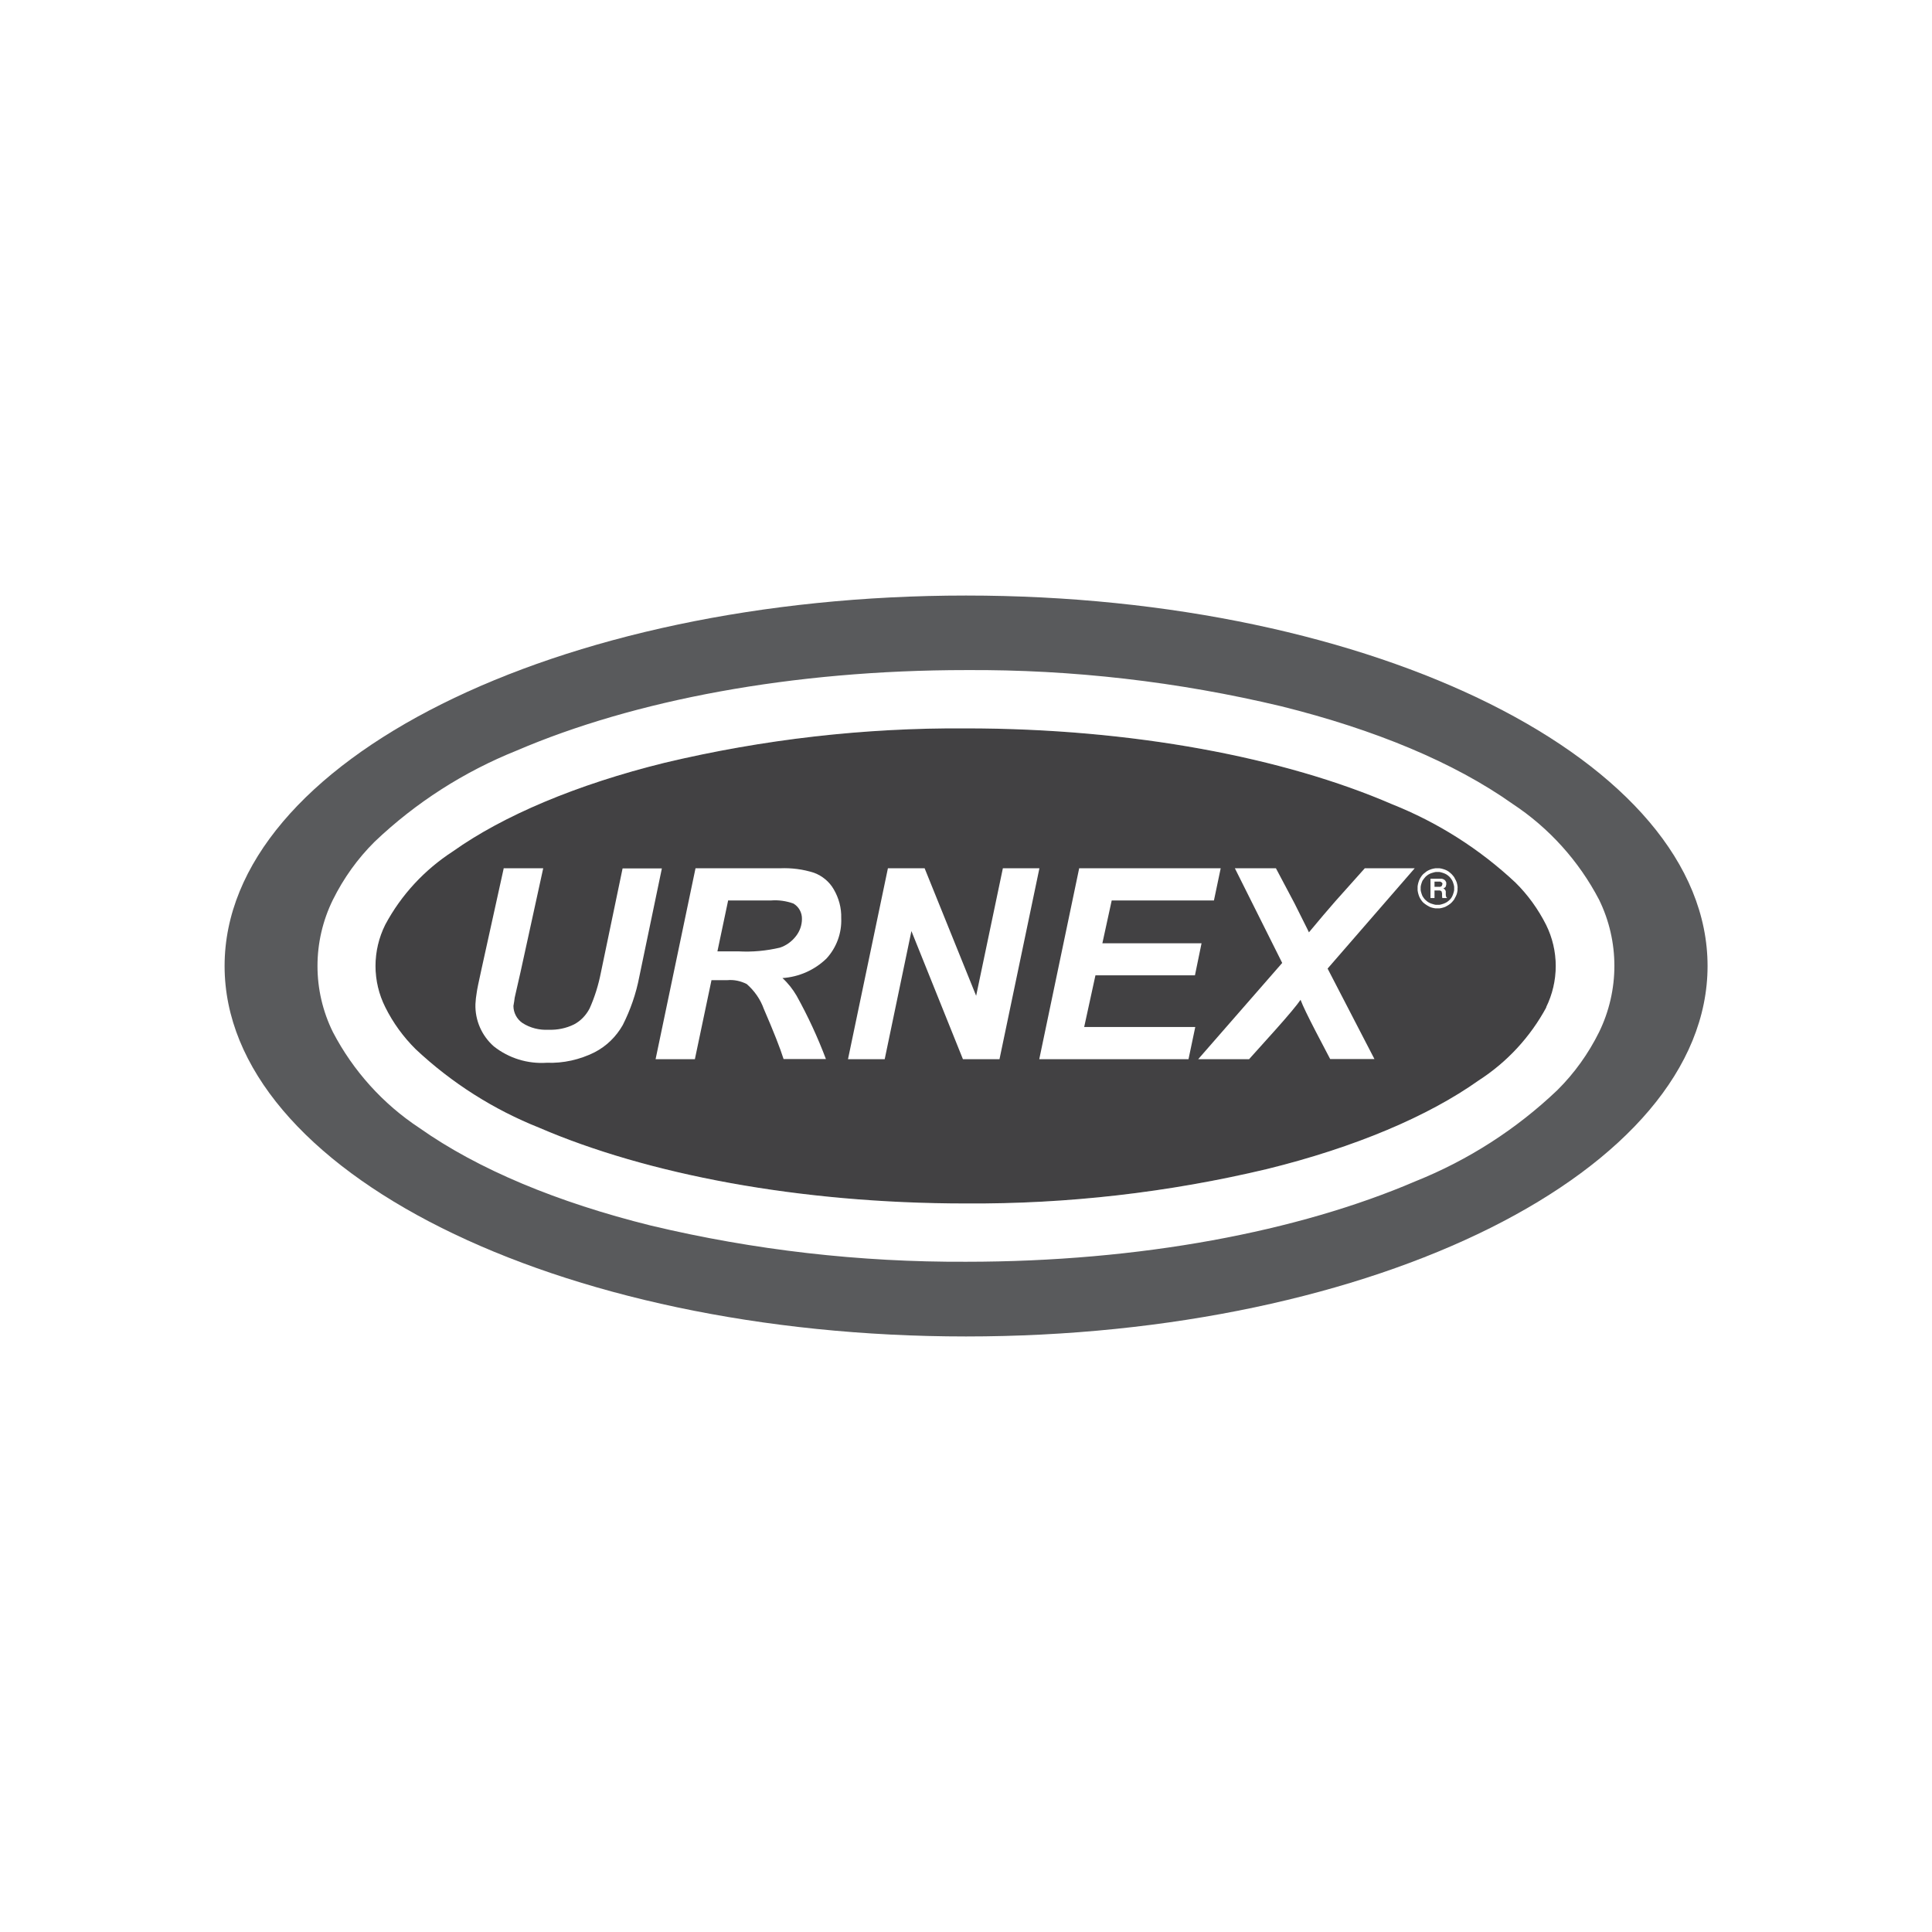 <svg viewBox="0 0 1200 1200" version="1.1" xmlns="http://www.w3.org/2000/svg" id="White">
  
  <defs>
    <style>
      .st0 {
        fill: #424143;
      }

      .st0, .st1, .st2 {
        fill-rule: evenodd;
      }

      .st3, .st1 {
        fill: #fff;
      }

      .st2 {
        fill: #595a5c;
      }
    </style>
  </defs>
  <rect height="1200" width="1200" class="st3"></rect>
  <g id="Layer_1-2">
    <g id="_122882288">
      <path d="M600,830.1c254.3,0,460.6-103,460.6-230.1s-206.3-230.1-460.6-230.1-460.5,103-460.5,230.1,206.1,230.1,460.5,230.1h0Z" class="st2"></path>
      <path d="M960.5,625.6c-10,18.5-24.4,34.1-42.1,45.5-31.1,22.1-76.6,41.5-131.4,55-61.3,14.6-124.1,21.8-187.1,21.4-104.1,0-198.3-18.3-264.9-47-28.4-11.3-54.4-27.8-76.7-48.7-7.7-7.6-14.2-16.5-19-26.2-8.1-16.1-8.1-35.1,0-51.3,9.9-18.5,24.4-34.1,42-45.5,31.1-22.1,76.7-41.5,131.4-55,61.3-14.6,124.1-21.8,187.1-21.4,104.1,0,198.2,18.3,264.8,47.1,28.4,11.3,54.4,27.8,76.7,48.7,7.7,7.6,14.1,16.5,19,26.2,8,16.1,8,35.1,0,51.3h0,0Z" class="st0"></path>
      <path d="M993.2,558.8c-12.6-24.1-31.1-44.6-53.7-59.5-36.4-25.8-85.7-46.2-143.6-60.6-64.1-15.3-129.9-22.9-195.8-22.5-108.4,0-206.5,18.8-279.2,50-32.7,13.1-62.7,32.3-88.2,56.6-10.6,10.5-19.3,22.7-25.9,36-12.8,26-12.8,56.4,0,82.3,12.6,24.1,31.1,44.6,53.7,59.5,36.4,25.7,85.7,46.2,143.7,60.6,64.1,15.3,129.9,22.8,195.8,22.5,108.3,0,206.5-18.8,279.2-50,32.7-13.1,62.6-32.3,88.1-56.6,10.6-10.5,19.3-22.7,25.9-36,12.7-26,12.7-56.4,0-82.3h0ZM960.5,625.6h0c-10,18.5-24.4,34.1-42.1,45.5-31.1,22.1-76.6,41.5-131.4,55-61.3,14.6-124.1,21.8-187.1,21.4-104.1,0-198.3-18.3-264.9-47-28.4-11.3-54.4-27.8-76.7-48.7-7.7-7.6-14.2-16.5-19-26.2-8.1-16.1-8.1-35.1,0-51.3,9.9-18.5,24.4-34.1,42-45.5,31.1-22.1,76.7-41.5,131.4-55,61.3-14.6,124.1-21.8,187.1-21.4,104.1,0,198.2,18.3,264.8,47.1,28.4,11.3,54.4,27.8,76.7,48.7,7.7,7.6,14.1,16.5,19,26.2,8,16.1,8,35.1,0,51.3h0,0Z" class="st1"></path>
      <path d="M313.1,539.3h24.3l-14.1,64.5-3.6,15.8c-.2,1.4-.4,3.1-.8,5.2,0,4.2,2.1,8.2,5.6,10.6,4.8,3.1,10.5,4.5,16.2,4.2,5.5.2,10.9-.9,15.8-3.3,4.2-2.2,7.5-5.7,9.7-9.9,3.2-7.1,5.5-14.6,7-22.2l13.5-64.8h24.4l-14,67.2c-2,10.5-5.5,20.6-10.3,30.1-4.1,7.2-10.1,13.1-17.5,16.9-9.2,4.6-19.4,6.9-29.7,6.5-11.8.8-23.6-2.8-32.9-10.2-7.5-6.6-11.7-16.2-11.4-26.2.1-2.4.4-4.8.8-7.2.2-1.7,1.2-6.6,3-14.7l13.8-62.6h0s0,0,0,0Z" class="st1"></path>
      <path d="M452.1,559.3h26.7c4.7-.4,9.5.3,14,1.9,3.4,2,5.4,5.7,5.3,9.6,0,3.8-1.3,7.5-3.6,10.5-2.6,3.4-6.1,6-10.1,7.3-8.5,2-17.2,2.8-25.9,2.3h-12.9l6.7-31.8h0ZM441.8,608.8h9.9c4.2-.4,8.3.5,12.1,2.4,4.8,4.2,8.5,9.5,10.6,15.4,6.1,14.1,10.2,24.5,12.3,31.2h26.3c-5.1-13.5-11.2-26.7-18.2-39.3-2.4-4.1-5.3-7.8-8.8-11,10.3-.7,20-5,27.4-12.2,6.2-6.8,9.5-15.8,9.1-25,.2-6.3-1.5-12.6-4.7-18-2.7-4.7-7.1-8.3-12.2-10.2-6.8-2.2-14-3.1-21.1-2.8h-52.5l-24.8,118.6h24.4l10.3-49h0Z" class="st1"></path>
      <polygon points="620.8 657.9 598.1 657.9 566.1 578.3 549.5 657.9 526.7 657.9 551.5 539.3 574.3 539.3 606.3 618.5 622.9 539.3 645.6 539.3 620.8 657.9" class="st1"></polygon>
      <polygon points="645.5 657.9 670.3 539.3 758.2 539.3 754 559.3 690.5 559.3 684.7 585.9 746.3 585.9 742.2 605.8 680.4 605.8 673.4 637.9 742.4 637.9 738.2 657.9 645.5 657.9" class="st1"></polygon>
      <path d="M775.9,657.9h-31.7l52.2-59.8-29.4-58.8h25.5l11.5,21.7c.4.8,3,6.1,8,16l1,2.1c6.5-7.8,11.9-14.2,16.3-19.2l18.4-20.6h31l-54.1,62.3,29.1,56.2h-27.5l-9-17.2c-4.7-9.1-7.9-15.6-9.4-19.6-2.1,3.1-7.4,9.5-15.9,19l-16,17.8h0Z" class="st1"></path>
      <path d="M898.2,557v-.3c-.1,0-.2-.7-.2-.7v-2.4c0,0-.2-.5-.2-.5l-.2-.4-.3-.3-.2-.2-.3-.2-.3-.2.4-.2.4-.2.3-.3.3-.3.2-.4v-.4c.1,0,.2-.5.2-.5v-.5c0,0,0-.4,0-.4v-.5c0,0-.3-.6-.3-.6l-.3-.5-.5-.5-.7-.4-.9-.3h-1.1c0,0-6,0-6,0v12h2.5v-4.7h3.2s.5.1.5.1l.3.2.3.2.2.3v.4c0,0,.2.5.2.5v2c0,0,.1.5.1.5v.5h2.9v-.3l-.3-.2h0ZM895.8,549.2h0v.4c0,0-.2.3-.2.3v.3c-.1,0-.3.3-.3.3h-.3c0,.1-.3.3-.3.3h-.4c0,0-.4,0-.4,0h-2.9v-3.2h3.6s.4.2.4.2l.3.2.3.2.2.2v.3c0,0,.2.3.2.3v.2h0Z" class="st1"></path>
      <path d="M905.3,550.5l-.2-1.2-.3-1.2-.5-1.2-.6-1.1-.5-1-.8-1-.8-.9-.9-.8-1-.8-1-.6-1.1-.5-1.2-.4-1.1-.3-1.2-.2h-1.2c0,0-1.3,0-1.3,0l-1.2.2-1.2.3-1.1.4-1.1.5-1,.6-1,.8-1,.8-.8.9-.7,1-.6,1-.5,1.1-.4,1.2-.3,1.2-.2,1.2v1.2c0,0,0,1.3,0,1.3l.2,1.2.3,1.2.4,1.2.5,1.1.6,1,.7,1,.8.9,1,.8,1,.7,1,.6,1.1.6,1.1.4,1.2.3,1.2.2h1.3s1.2,0,1.2,0l1.2-.2,1.1-.3,1.2-.4,1.1-.6,1-.6,1-.7.9-.8.8-.9.8-1,.5-1,.6-1.1.5-1.2.3-1.2.2-1.2v-1.3c.1,0,0-1.2,0-1.2ZM903.2,552.9h0l-.2,1-.3,1-.3.9-.4.9-.5.9-.6.8-.7.7-.7.6-.8.6-.9.5-.9.4-.9.3-1,.3-1,.2h-1.1s-1.1,0-1.1,0l-1-.2-1-.3-1-.3-.9-.4-.9-.5-.8-.6-.7-.6-.7-.7-.6-.8-.6-.9-.4-.9-.3-.9-.3-1-.2-1v-1.1s0-1,0-1l.2-1.1.3-1,.3-.9.4-.9.6-.8.6-.8.7-.8.7-.6.8-.6.9-.5.9-.4,1-.3,1-.3,1-.2h2.2l1,.2,1,.3.9.3.9.4.9.5.8.6.7.6.7.8.6.8.5.8.4.9.3.9.3,1,.2,1.1v2.1h0Z" class="st1"></path>
    </g>
  </g>
</svg>